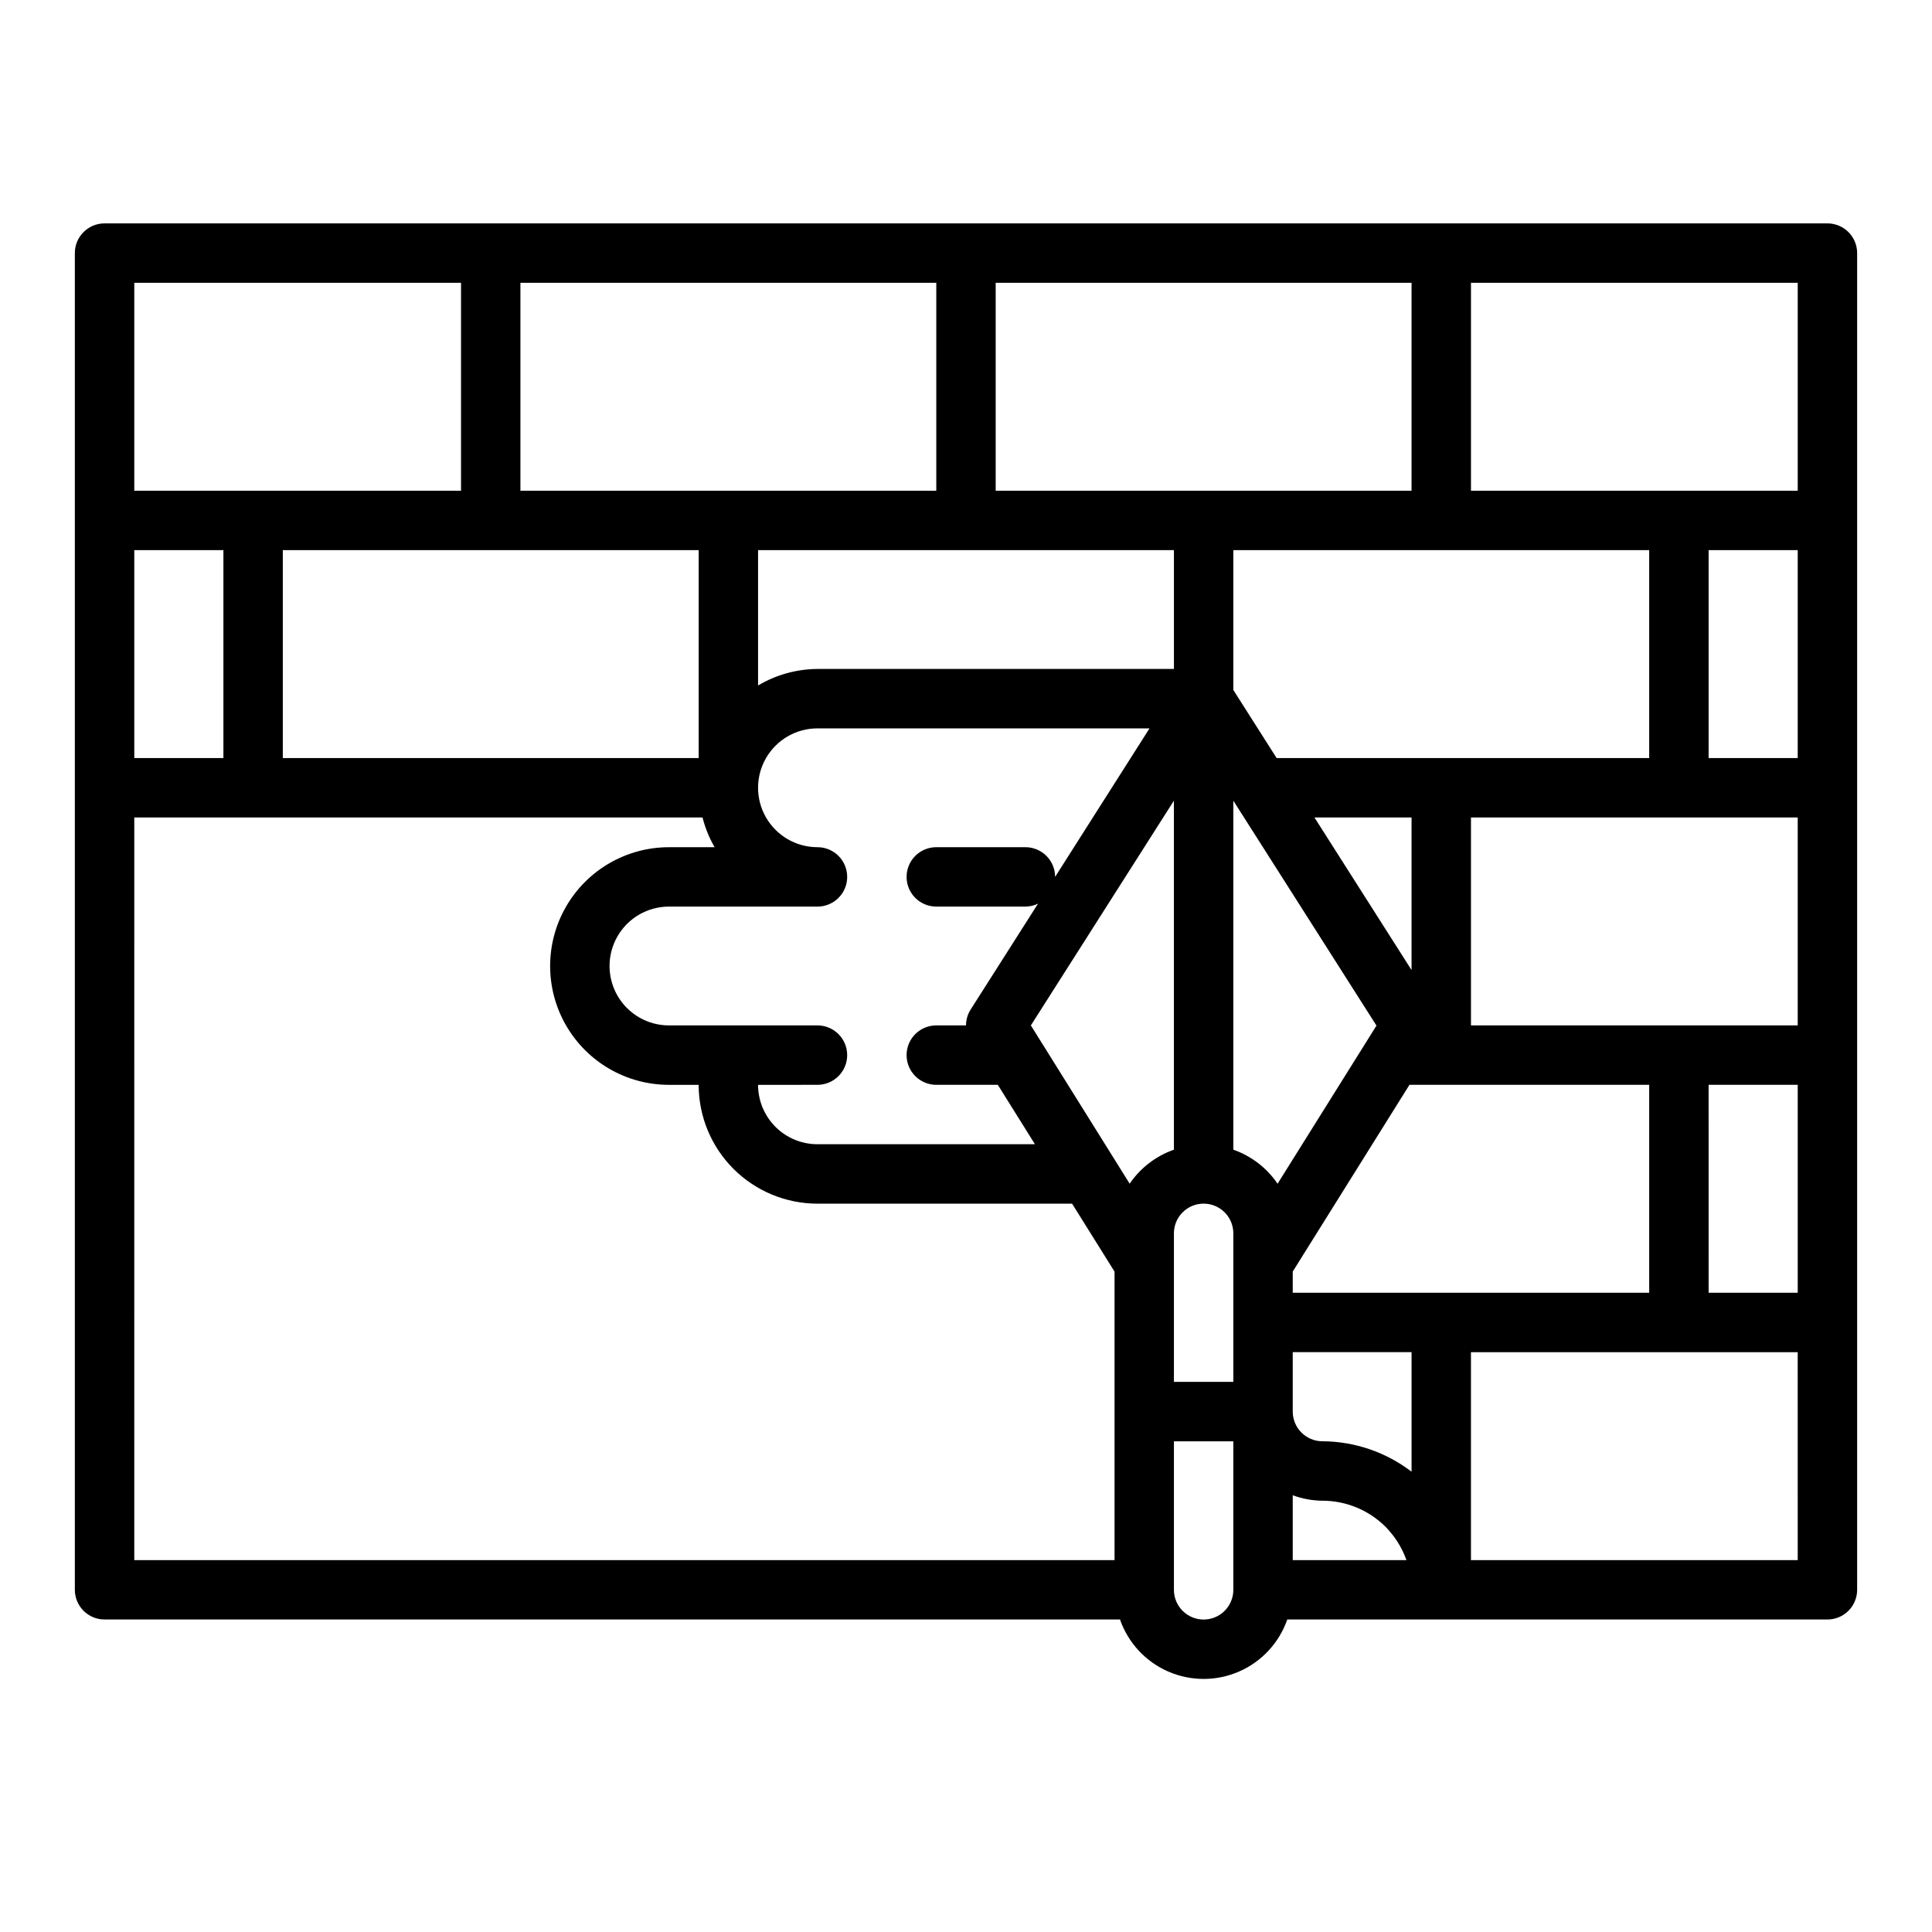 <?xml version="1.0" encoding="UTF-8"?>
<!-- Uploaded to: ICON Repo, www.iconrepo.com, Generator: ICON Repo Mixer Tools -->
<svg fill="#000000" width="800px" height="800px" version="1.1" viewBox="144 144 512 512" xmlns="http://www.w3.org/2000/svg">
 <path d="m628.29 203.2h-456.58c-4.348 0-7.875 3.523-7.875 7.871v354.24c0 2.086 0.832 4.09 2.309 5.566 1.477 1.477 3.477 2.305 5.566 2.305h269.1c2.148 6.172 6.777 11.172 12.77 13.789 5.992 2.617 12.801 2.617 18.793 0 5.992-2.617 10.621-7.617 12.77-13.789h143.15c2.086 0 4.09-0.828 5.566-2.305 1.473-1.477 2.305-3.481 2.305-5.566v-354.24c0-2.09-0.832-4.09-2.305-5.566-1.477-1.477-3.481-2.305-5.566-2.305zm-102.34 283.39h-39.359v-5.613l30.93-49.488h63.535v55.105zm-7.871 47.43c-6.781-5.195-15.074-8.027-23.617-8.07-4.348 0-7.871-3.523-7.871-7.871v-15.742h31.488zm-157.44-102.53c4.348 0 7.875-3.527 7.875-7.875 0-4.348-3.527-7.871-7.875-7.871h-39.359c-5.625 0-10.82-3-13.633-7.871s-2.812-10.875 0-15.746 8.008-7.871 13.633-7.871h39.359c4.348 0 7.875-3.523 7.875-7.871 0-4.348-3.527-7.871-7.875-7.871-5.625 0-10.82-3.004-13.633-7.875-2.812-4.871-2.812-10.871 0-15.742 2.812-4.871 8.008-7.871 13.633-7.871h87.996l-25.02 39.359c0-2.09-0.828-4.09-2.305-5.566-1.477-1.477-3.477-2.305-5.566-2.305h-23.617c-4.348 0-7.871 3.523-7.871 7.871 0 4.348 3.523 7.871 7.871 7.871h23.617c1.16-0.008 2.305-0.277 3.348-0.785l-17.863 28.07c-0.797 1.258-1.223 2.715-1.227 4.203h-7.875c-4.348 0-7.871 3.523-7.871 7.871 0 4.348 3.523 7.875 7.871 7.875h16.305l9.84 15.742h-57.633c-4.176 0-8.18-1.66-11.133-4.609-2.949-2.953-4.609-6.957-4.609-11.133zm-181.05-86.594v-55.105h23.617v55.105zm39.359-55.105h110.21v55.105h-110.21zm181.05 0h55.105v31.488h-94.465c-5.543 0.035-10.977 1.543-15.742 4.379v-35.867zm125.95 0h55.105v55.105h-98.73l-11.477-18.043v-37.062zm94.465 0v55.105h-23.613v-55.105zm0 125.95h-86.59v-55.105h86.59zm-177.04 41.949-26.184-41.949 37.91-59.559v92.496c-4.769 1.676-8.883 4.832-11.727 9.012zm74.703-56.613-25.734-40.441h25.734zm-35.504 56.621c-2.844-4.184-6.953-7.344-11.727-9.02v-92.496l37.934 59.613zm-27.473 13.148c0-4.348 3.527-7.871 7.875-7.871 4.348 0 7.871 3.523 7.871 7.871v39.359h-15.746zm141.7-39.359h23.617v55.105l-23.613-0.004zm23.617-157.44h-86.59v-55.105h86.59zm-102.34 0h-110.21v-55.105h110.21zm-125.95 0h-110.21v-55.105h110.21zm-212.54-55.105h86.594v55.105h-86.594zm0 141.7h150.59c0.703 2.762 1.781 5.41 3.207 7.875h-12.102c-11.25 0-21.645 6-27.27 15.742-5.625 9.742-5.625 21.746 0 31.488 5.625 9.742 16.02 15.746 27.27 15.746h7.871c0 8.348 3.32 16.359 9.223 22.266 5.906 5.902 13.918 9.223 22.266 9.223h67.473l11.25 18v76.461h-259.78zm283.39 212.55c-4.348 0-7.875-3.523-7.875-7.871v-39.363h15.742v39.359l0.004 0.004c0 2.086-0.832 4.09-2.305 5.566-1.477 1.477-3.481 2.305-5.566 2.305zm23.617-15.742-0.004-17.195c2.523 0.934 5.184 1.422 7.871 1.449 6.246 0 12.238 2.469 16.676 6.863 2.492 2.512 4.402 5.547 5.59 8.879zm133.82 0-86.594-0.004v-55.102h86.59z"/>
</svg>